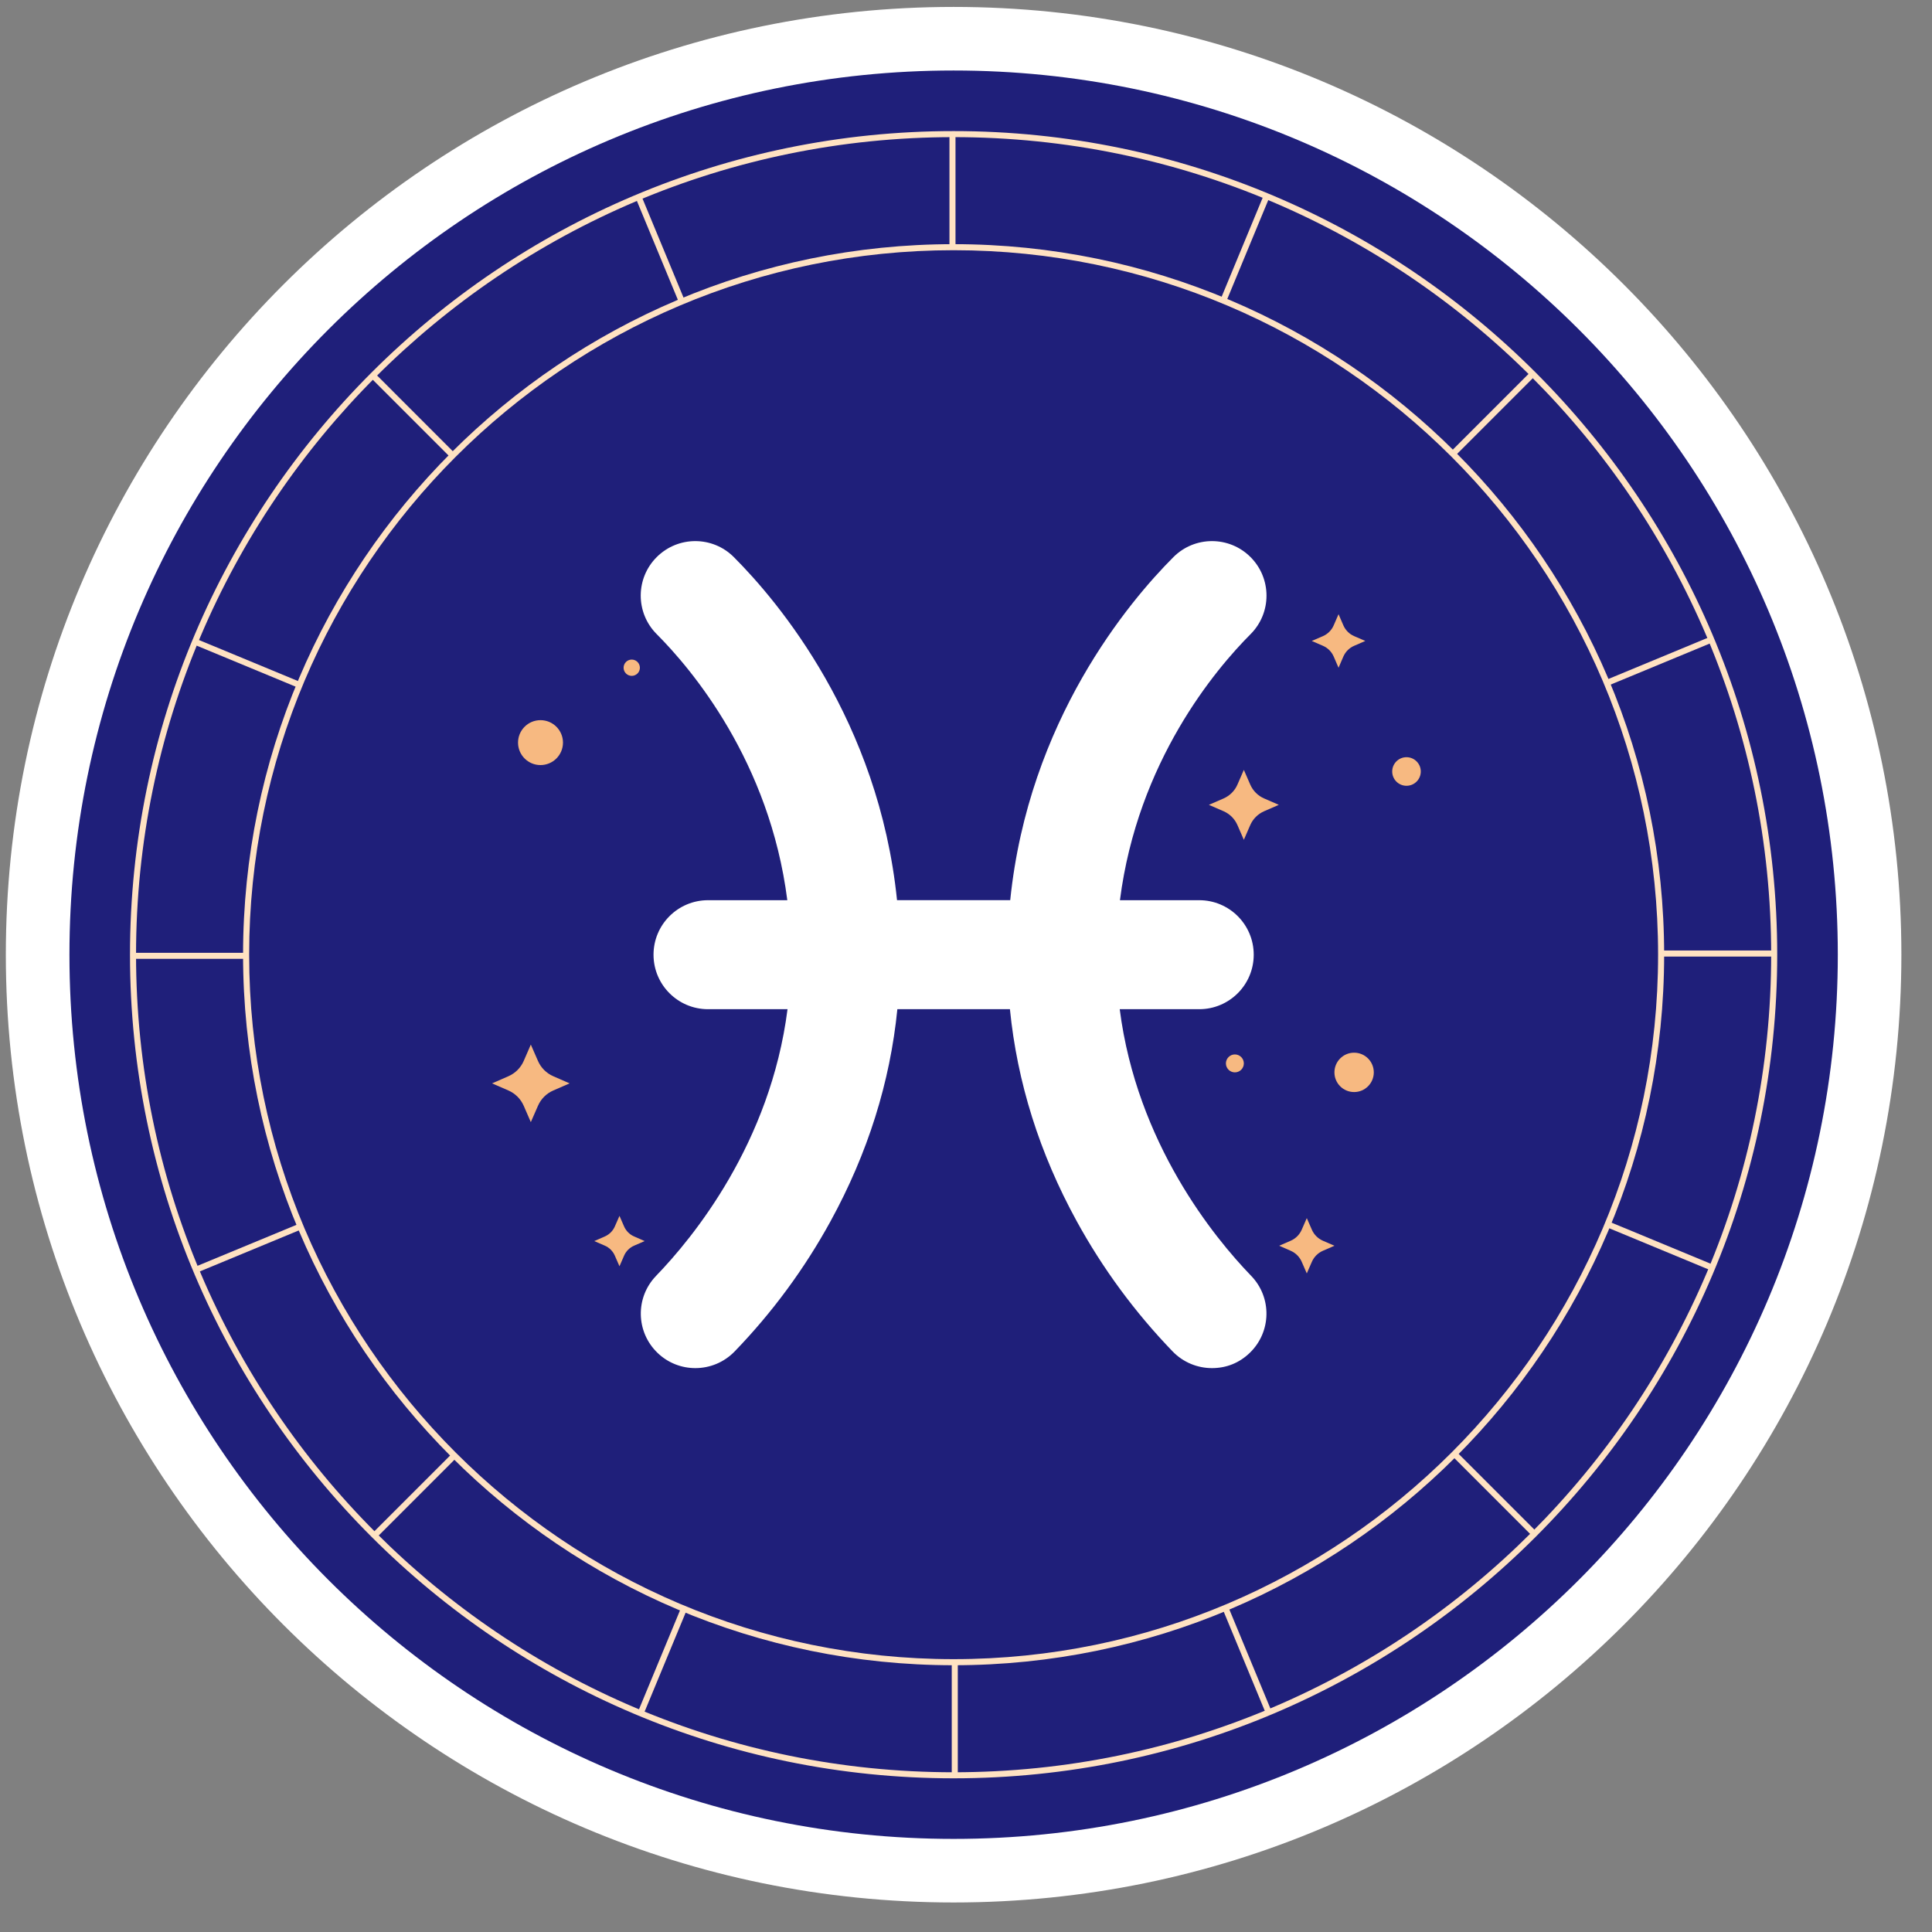<svg width="53" height="53" viewBox="0 0 53 53" fill="none" xmlns="http://www.w3.org/2000/svg">
<rect x="0" y="0" width="53" height="53" fill="#808080" stroke="none"/>
<path d="M26.16 52.19C40.52 52.19 52.16 40.549 52.16 26.19C52.16 11.831 40.52 0.19 26.16 0.19C11.801 0.19 0.16 11.831 0.16 26.19C0.16 40.549 11.801 52.19 26.16 52.19Z" fill="white"/>
<path d="M26.16 50.446C39.556 50.446 50.416 39.586 50.416 26.19C50.416 12.794 39.556 1.934 26.16 1.934C12.764 1.934 1.905 12.794 1.905 26.19C1.905 39.586 12.764 50.446 26.16 50.446Z" fill="#1F1F7A"/>
<path d="M26.129 6.81C26.084 6.81 26.046 6.772 26.046 6.727V3.775C26.046 3.729 26.084 3.692 26.129 3.692C26.175 3.692 26.212 3.729 26.212 3.775V6.727C26.212 6.772 26.175 6.81 26.129 6.81Z" fill="#FFE2C2"/>
<path d="M18.683 8.303C18.651 8.303 18.62 8.284 18.607 8.252L17.477 5.525C17.46 5.482 17.48 5.433 17.522 5.416C17.564 5.398 17.613 5.418 17.631 5.461L18.761 8.188C18.778 8.23 18.758 8.279 18.716 8.296C18.706 8.301 18.695 8.303 18.684 8.303H18.683Z" fill="#FFE2C2"/>
<path d="M12.376 12.532C12.354 12.532 12.334 12.524 12.317 12.508L10.23 10.421C10.198 10.389 10.198 10.337 10.23 10.304C10.263 10.272 10.315 10.272 10.348 10.304L12.434 12.391C12.467 12.423 12.467 12.476 12.434 12.508C12.418 12.525 12.397 12.532 12.375 12.532H12.376Z" fill="#FFE2C2"/>
<path d="M8.167 18.854C8.156 18.854 8.145 18.852 8.135 18.847L5.408 17.717C5.366 17.7 5.346 17.651 5.363 17.608C5.381 17.566 5.43 17.546 5.472 17.563L8.199 18.693C8.242 18.711 8.262 18.76 8.244 18.802C8.231 18.834 8.2 18.854 8.168 18.854H8.167Z" fill="#FFE2C2"/>
<path d="M6.698 26.304H3.746C3.7 26.304 3.663 26.266 3.663 26.221C3.663 26.175 3.7 26.138 3.746 26.138H6.698C6.743 26.138 6.781 26.175 6.781 26.221C6.781 26.266 6.743 26.304 6.698 26.304Z" fill="#FFE2C2"/>
<path d="M5.464 34.88C5.432 34.88 5.401 34.861 5.388 34.828C5.37 34.786 5.39 34.737 5.432 34.719L8.16 33.59C8.202 33.572 8.251 33.592 8.268 33.634C8.286 33.677 8.266 33.726 8.223 33.743L5.496 34.873C5.486 34.877 5.476 34.88 5.465 34.88H5.464Z" fill="#FFE2C2"/>
<path d="M17.612 46.993C17.601 46.993 17.59 46.992 17.58 46.987C17.538 46.969 17.518 46.92 17.535 46.878L18.665 44.151C18.683 44.108 18.732 44.088 18.774 44.106C18.816 44.123 18.836 44.172 18.819 44.215L17.689 46.942C17.676 46.973 17.645 46.993 17.613 46.993H17.612Z" fill="#FFE2C2"/>
<path d="M10.333 42.144C10.312 42.144 10.291 42.136 10.274 42.12C10.242 42.087 10.242 42.035 10.274 42.003L12.361 39.916C12.393 39.884 12.446 39.884 12.478 39.916C12.511 39.948 12.511 40.001 12.478 40.033L10.392 42.12C10.375 42.136 10.354 42.144 10.333 42.144H10.333Z" fill="#FFE2C2"/>
<path d="M26.192 48.687C26.146 48.687 26.109 48.65 26.109 48.604V45.653C26.109 45.607 26.146 45.569 26.192 45.569C26.237 45.569 26.275 45.607 26.275 45.653V48.604C26.275 48.65 26.237 48.687 26.192 48.687Z" fill="#FFE2C2"/>
<path d="M34.767 46.969C34.734 46.969 34.704 46.95 34.69 46.918L33.561 44.191C33.543 44.148 33.563 44.099 33.605 44.082C33.648 44.064 33.697 44.084 33.714 44.127L34.844 46.854C34.861 46.896 34.842 46.945 34.799 46.962C34.789 46.967 34.778 46.969 34.768 46.969H34.767Z" fill="#FFE2C2"/>
<path d="M42.032 42.101C42.01 42.101 41.989 42.092 41.973 42.077L39.886 39.99C39.854 39.958 39.854 39.905 39.886 39.873C39.919 39.84 39.971 39.84 40.003 39.873L42.09 41.959C42.122 41.992 42.122 42.044 42.09 42.077C42.073 42.093 42.053 42.101 42.031 42.101H42.032Z" fill="#FFE2C2"/>
<path d="M46.88 34.821C46.87 34.821 46.859 34.82 46.849 34.815L44.122 33.685C44.079 33.668 44.059 33.619 44.077 33.576C44.094 33.534 44.143 33.514 44.186 33.531L46.913 34.661C46.955 34.678 46.975 34.728 46.958 34.77C46.944 34.801 46.914 34.821 46.881 34.821H46.88Z" fill="#FFE2C2"/>
<path d="M44.13 18.796C44.098 18.796 44.067 18.777 44.054 18.745C44.036 18.702 44.056 18.653 44.099 18.636L46.826 17.506C46.868 17.489 46.917 17.509 46.934 17.551C46.952 17.593 46.932 17.642 46.889 17.66L44.162 18.79C44.153 18.794 44.142 18.796 44.131 18.796H44.13Z" fill="#FFE2C2"/>
<path d="M48.575 26.241H45.624C45.578 26.241 45.541 26.204 45.541 26.158C45.541 26.113 45.578 26.075 45.624 26.075H48.575C48.621 26.075 48.658 26.113 48.658 26.158C48.658 26.204 48.621 26.241 48.575 26.241Z" fill="#FFE2C2"/>
<path d="M39.901 12.489C39.88 12.489 39.859 12.48 39.842 12.465C39.81 12.432 39.81 12.38 39.842 12.348L41.929 10.261C41.961 10.229 42.014 10.229 42.046 10.261C42.078 10.293 42.078 10.346 42.046 10.378L39.959 12.465C39.943 12.481 39.922 12.489 39.9 12.489H39.901Z" fill="#FFE2C2"/>
<path d="M33.58 8.28C33.569 8.28 33.558 8.278 33.548 8.273C33.506 8.256 33.486 8.207 33.503 8.164L34.633 5.437C34.65 5.395 34.699 5.375 34.742 5.392C34.784 5.41 34.804 5.459 34.787 5.501L33.657 8.228C33.644 8.26 33.613 8.28 33.581 8.28H33.58Z" fill="#FFE2C2"/>
<path d="M26.16 48.784C13.702 48.784 3.566 38.648 3.566 26.19C3.566 13.732 13.702 3.596 26.16 3.596C38.619 3.596 48.754 13.732 48.754 26.19C48.754 38.648 38.619 48.784 26.16 48.784ZM26.16 3.762C13.793 3.762 3.732 13.823 3.732 26.19C3.732 38.557 13.793 48.618 26.16 48.618C38.527 48.618 48.588 38.557 48.588 26.19C48.588 13.823 38.527 3.762 26.16 3.762Z" fill="#FFE2C2"/>
<path d="M26.16 45.682C15.412 45.682 6.668 36.938 6.668 26.19C6.668 15.442 15.412 6.698 26.16 6.698C36.908 6.698 45.652 15.442 45.652 26.19C45.652 36.938 36.908 45.682 26.16 45.682ZM26.16 6.864C15.504 6.864 6.835 15.533 6.835 26.189C6.835 36.845 15.504 45.515 26.16 45.515C36.816 45.515 45.486 36.845 45.486 26.189C45.486 15.533 36.816 6.864 26.16 6.864Z" fill="#FFE2C2"/>
<path d="M14.562 28.656L14.757 29.102C14.839 29.292 14.99 29.443 15.18 29.525L15.626 29.72L15.18 29.914C14.99 29.996 14.839 30.147 14.757 30.337L14.562 30.783L14.368 30.337C14.286 30.147 14.134 29.996 13.945 29.914L13.499 29.72L13.945 29.525C14.134 29.443 14.286 29.292 14.368 29.102L14.562 28.656Z" fill="#F7B981"/>
<path d="M34.122 21.12L34.297 21.522C34.372 21.694 34.508 21.83 34.679 21.904L35.081 22.079L34.679 22.254C34.508 22.329 34.371 22.465 34.297 22.636L34.122 23.038L33.947 22.636C33.872 22.464 33.736 22.328 33.566 22.254L33.163 22.079L33.566 21.904C33.737 21.829 33.873 21.693 33.947 21.522L34.122 21.12Z" fill="#F7B981"/>
<path d="M36.72 16.849L36.853 17.157C36.911 17.288 37.014 17.392 37.146 17.45L37.454 17.583L37.146 17.717C37.015 17.774 36.911 17.878 36.853 18.009L36.72 18.318L36.586 18.009C36.529 17.879 36.425 17.774 36.294 17.717L35.985 17.583L36.294 17.45C36.424 17.392 36.529 17.288 36.586 17.157L36.72 16.849Z" fill="#F7B981"/>
<path d="M35.849 33.416L35.988 33.734C36.047 33.87 36.155 33.977 36.289 34.036L36.608 34.174L36.289 34.313C36.154 34.372 36.047 34.48 35.988 34.615L35.849 34.933L35.71 34.615C35.651 34.479 35.543 34.372 35.409 34.313L35.091 34.174L35.409 34.036C35.544 33.977 35.651 33.869 35.71 33.734L35.849 33.416Z" fill="#F7B981"/>
<path d="M16.994 33.355L17.12 33.644C17.174 33.767 17.272 33.866 17.395 33.919L17.685 34.046L17.395 34.172C17.272 34.226 17.173 34.324 17.12 34.447L16.994 34.737L16.867 34.447C16.814 34.324 16.715 34.225 16.593 34.172L16.303 34.046L16.593 33.919C16.715 33.865 16.814 33.767 16.867 33.644L16.994 33.355Z" fill="#F7B981"/>
<path d="M14.827 20.988C15.168 20.988 15.444 20.712 15.444 20.372C15.444 20.032 15.168 19.756 14.827 19.756C14.487 19.756 14.211 20.032 14.211 20.372C14.211 20.712 14.487 20.988 14.827 20.988Z" fill="#F7B981"/>
<path d="M38.584 21.556C38.8 21.556 38.976 21.381 38.976 21.164C38.976 20.948 38.8 20.772 38.584 20.772C38.367 20.772 38.192 20.948 38.192 21.164C38.192 21.381 38.367 21.556 38.584 21.556Z" fill="#F7B981"/>
<path d="M17.33 18.541C17.453 18.541 17.554 18.441 17.554 18.318C17.554 18.194 17.453 18.094 17.33 18.094C17.207 18.094 17.107 18.194 17.107 18.318C17.107 18.441 17.207 18.541 17.33 18.541Z" fill="#F7B981"/>
<path d="M34.122 29.172C34.122 29.307 34.012 29.418 33.876 29.418C33.741 29.418 33.63 29.307 33.63 29.172C33.63 29.037 33.741 28.926 33.876 28.926C34.012 28.926 34.122 29.037 34.122 29.172Z" fill="#F7B981"/>
<path d="M37.687 29.418C37.687 29.716 37.445 29.958 37.147 29.958C36.848 29.958 36.607 29.716 36.607 29.418C36.607 29.12 36.848 28.878 37.147 28.878C37.445 28.878 37.687 29.12 37.687 29.418Z" fill="#F7B981"/>
<path d="M34.319 34.996C33.312 33.953 31.187 31.362 30.717 27.685H32.898C33.723 27.685 34.393 27.016 34.393 26.19C34.393 25.364 33.723 24.695 32.898 24.695H30.723C31.209 20.884 33.351 18.354 34.307 17.396C34.89 16.812 34.889 15.866 34.305 15.282C33.721 14.698 32.774 14.698 32.19 15.283C30.977 16.498 28.217 19.764 27.713 24.694H24.608C24.104 19.764 21.345 16.498 20.131 15.283C19.548 14.698 18.601 14.698 18.016 15.282C17.431 15.865 17.431 16.812 18.015 17.396C18.97 18.353 21.113 20.884 21.598 24.695H19.423C18.598 24.695 17.928 25.364 17.928 26.19C17.928 27.016 18.598 27.685 19.423 27.685H21.604C21.135 31.363 19.009 33.954 18.002 34.996L17.998 35.001C17.424 35.595 17.443 36.539 18.037 37.112C18.327 37.392 18.701 37.531 19.075 37.531C19.468 37.531 19.86 37.377 20.154 37.073C21.186 36.005 22.072 34.802 22.785 33.5C23.806 31.637 24.417 29.689 24.617 27.685H27.705C27.904 29.689 28.516 31.638 29.537 33.5C30.251 34.802 31.137 36.005 32.168 37.073C32.462 37.377 32.855 37.531 33.248 37.531C33.64 37.531 33.995 37.392 34.285 37.112C34.879 36.538 34.897 35.595 34.324 35.001L34.32 34.996H34.319Z" fill="white"/>
</svg>
